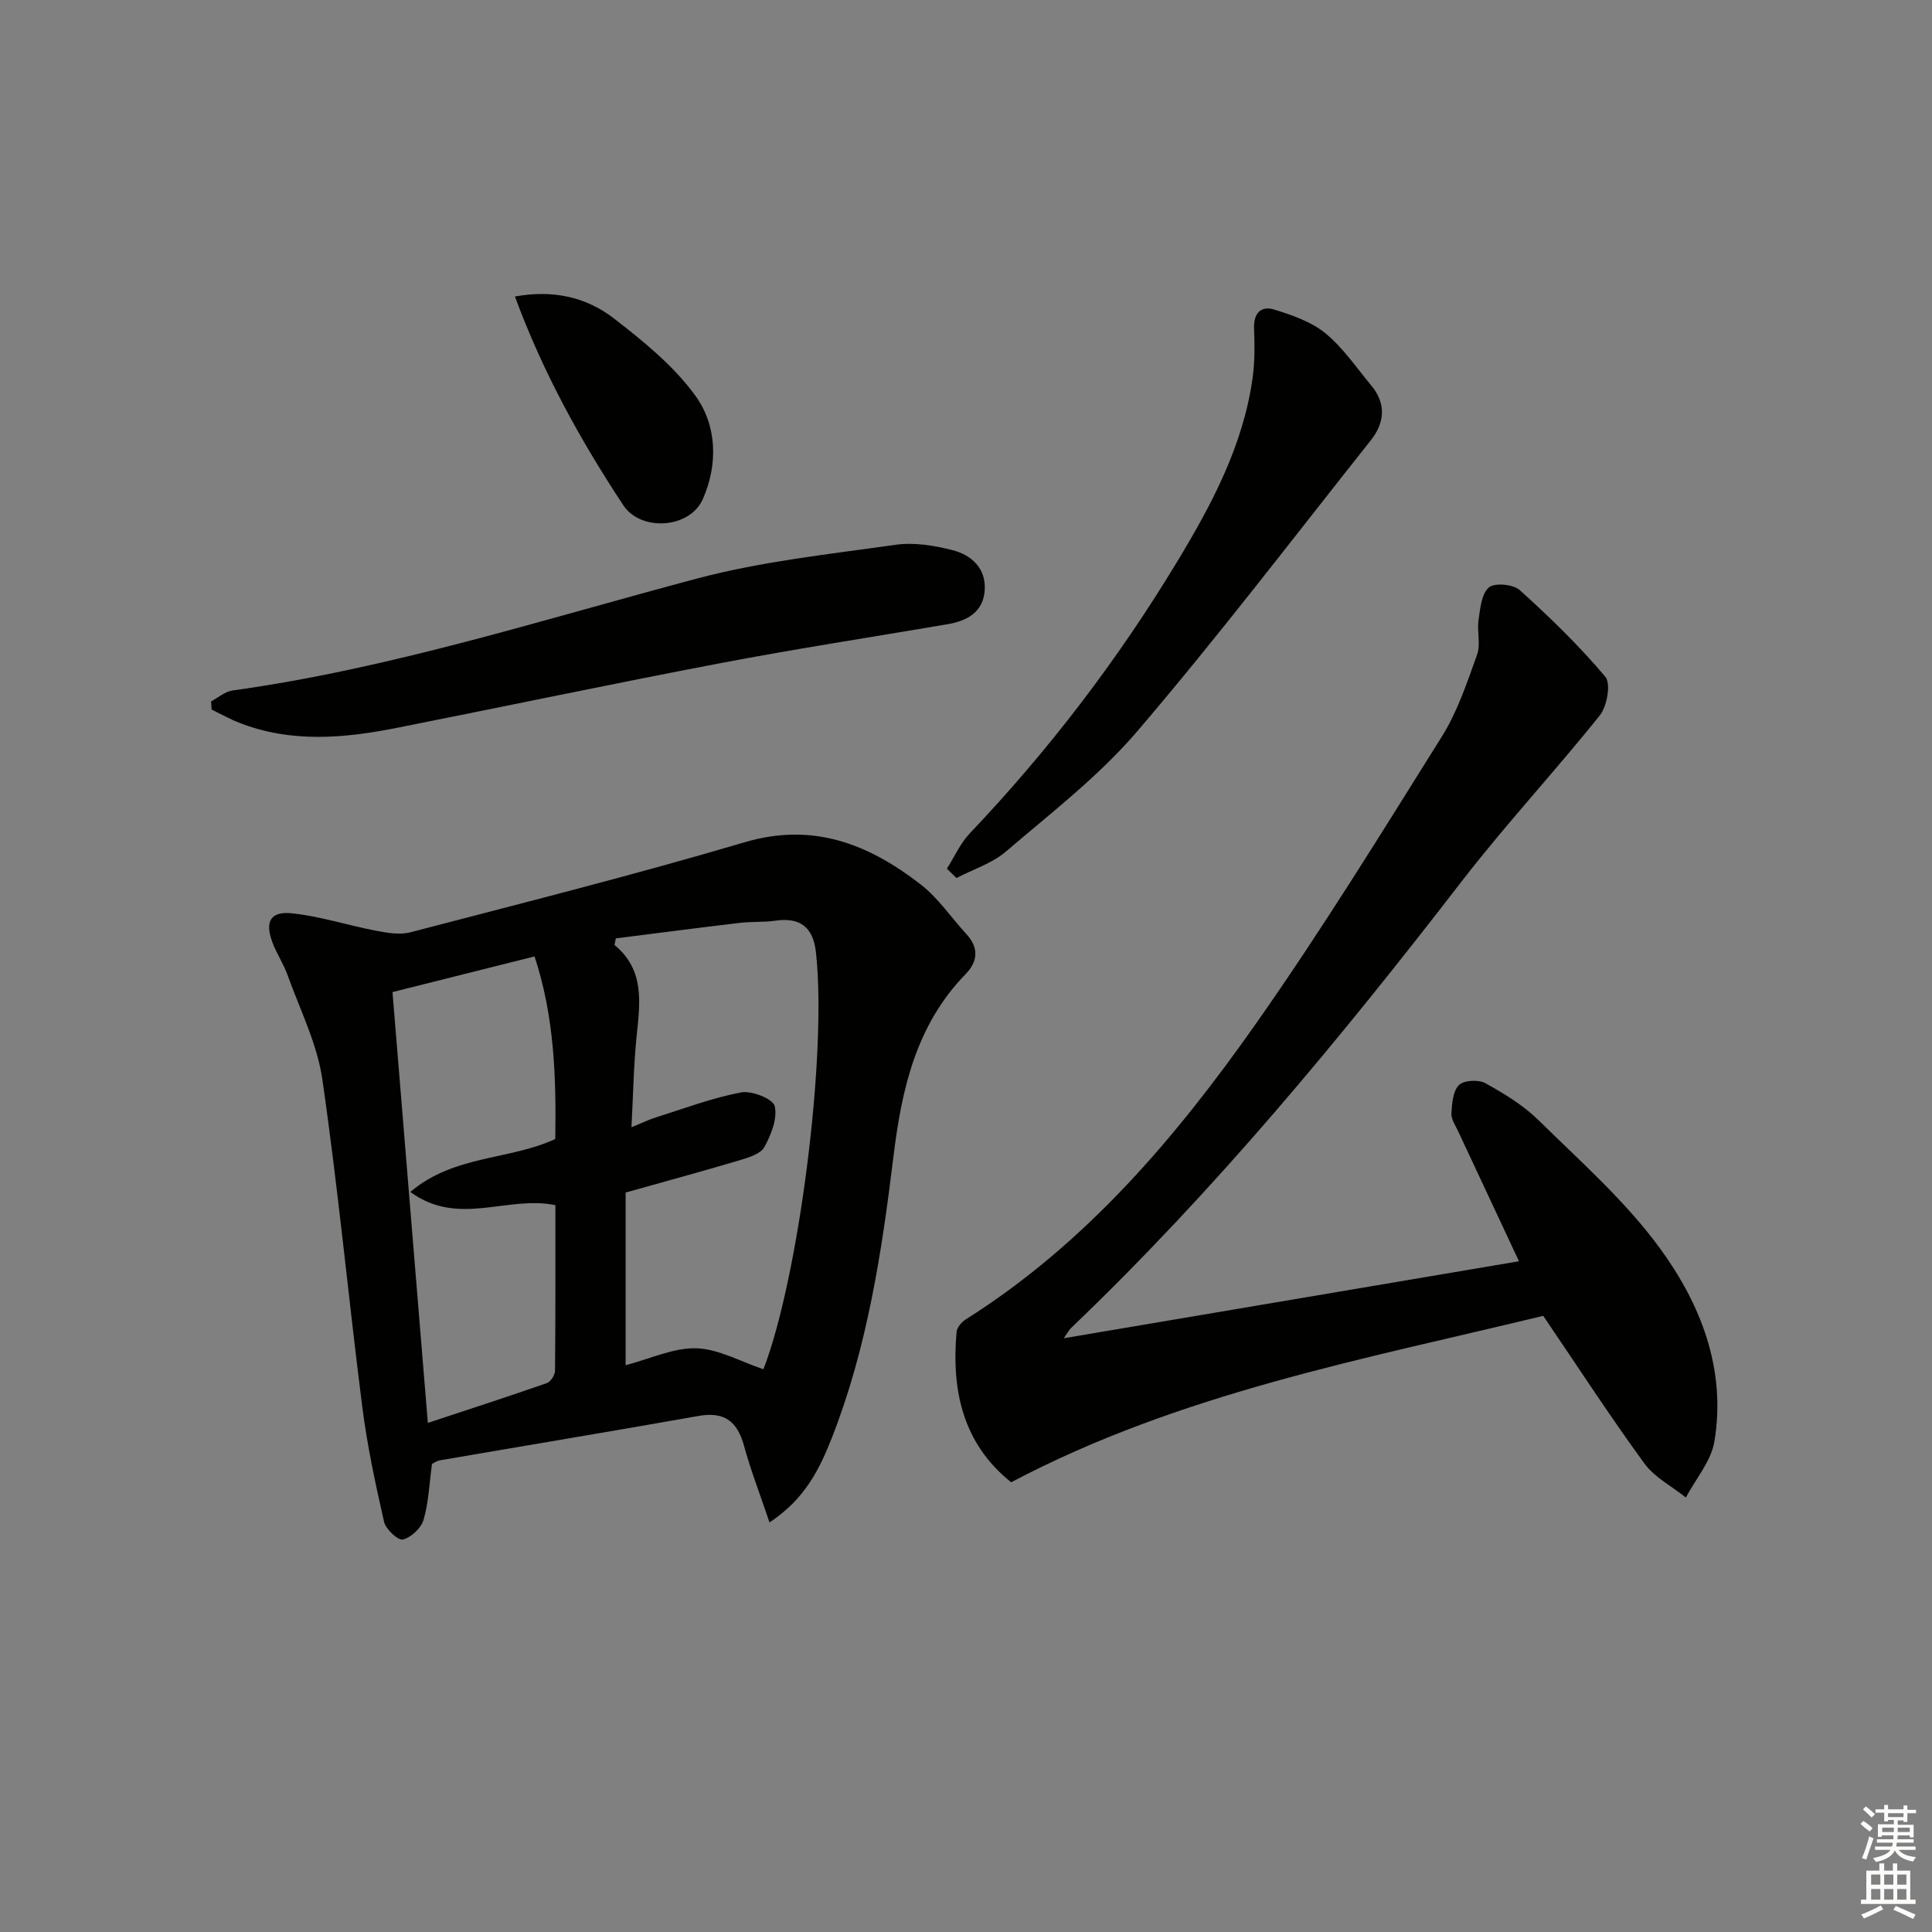 <svg enable-background="new 0 0 400 400" viewBox="0 0 400 400" xmlns="http://www.w3.org/2000/svg"><rect x="0" y="0" width="400" height="400" fill="#808080" stroke="none"/><g fill="#010100"><path d="m159.32 315.2c-1.99-5.9-3.9-10.81-5.28-15.86-1.37-5.03-4.04-7.13-9.38-6.19-17.81 3.16-35.66 6.11-53.49 9.18-.78.13-1.49.64-1.73.75-.57 4.17-.7 8.02-1.75 11.6-.5 1.71-2.58 3.64-4.29 4.06-.98.24-3.53-2.12-3.88-3.65-1.8-7.89-3.5-15.84-4.52-23.86-2.87-22.57-5-45.23-8.26-67.74-1.07-7.41-4.64-14.46-7.21-21.63-.84-2.34-2.28-4.45-3.14-6.78-1.58-4.24-.4-6.46 4.03-5.99 5.86.61 11.58 2.49 17.4 3.6 2.34.45 4.94.91 7.16.33 23.11-6.04 46.29-11.87 69.19-18.64 14.25-4.21 25.74.43 36.48 8.76 3.61 2.81 6.28 6.82 9.42 10.24 2.64 2.87 2.4 5.68-.18 8.33-10.22 10.52-13.2 23.74-14.91 37.73-2.41 19.76-5.4 39.48-12.73 58.19-2.56 6.5-5.59 12.74-12.93 17.57zm-31.82-120.92c-.09.46-.18.91-.27 1.37 6.33 5.22 5.27 12.04 4.57 18.92-.61 6.01-.7 12.07-1.06 18.82 2.35-.96 3.68-1.62 5.07-2.05 5.85-1.84 11.64-4.04 17.63-5.17 2.19-.42 6.59 1.34 6.95 2.83.61 2.55-.73 5.91-2.12 8.46-.77 1.42-3.21 2.18-5.04 2.73-7.89 2.35-15.83 4.5-23.7 6.71v35.75c5.11-1.33 9.91-3.64 14.63-3.5 4.63.14 9.19 2.77 13.9 4.34 7.26-18.78 13.24-64.98 10.87-86.34-.58-5.24-3.3-7.26-8.41-6.53-2.46.35-4.98.16-7.45.46-8.53 1.01-17.05 2.13-25.57 3.2zm-46.24 11.12c2.45 29.82 4.86 59.17 7.32 89.2 8.68-2.87 16.68-5.47 24.63-8.24.79-.28 1.69-1.66 1.7-2.53.11-11.43.08-22.87.08-34.31-9.9-2.09-20.08 4.56-30.04-2.74 9.06-7.69 20.48-6.54 30.01-10.96.21-12.69-.17-25.35-4.29-37.8-9.98 2.5-19.42 4.87-29.41 7.38z"/><path d="m319.51 272.43c-36.84 8.93-75.15 15.97-110.16 34.46-9.99-7.99-12.38-18.95-11.3-31.14.08-.92 1.03-2.03 1.88-2.57 24.89-15.69 43.52-37.66 60.14-61.3 13.57-19.3 25.96-39.44 38.49-59.45 3.21-5.14 5.18-11.11 7.25-16.88.78-2.16-.05-4.85.31-7.23.35-2.36.61-5.41 2.14-6.7 1.2-1.01 5.04-.66 6.38.55 6.24 5.63 12.31 11.52 17.72 17.94 1.2 1.42.37 6.1-1.13 7.99-9.33 11.67-19.55 22.64-28.67 34.46-25.05 32.47-51.12 64.01-80.82 92.4-.34.33-.56.78-1.5 2.11 31.9-5.4 62.93-10.65 94.25-15.94-4.35-9.28-8.48-18.09-12.6-26.92-.56-1.2-1.45-2.48-1.39-3.68.12-2.04.3-4.61 1.55-5.87 1.01-1.02 4.05-1.18 5.47-.4 3.89 2.15 7.84 4.55 10.99 7.64 8.66 8.52 17.94 16.7 25.07 26.42 8.52 11.61 13.86 25.14 11.37 40.12-.68 4.08-3.87 7.75-5.91 11.6-2.9-2.32-6.48-4.15-8.59-7.05-7.05-9.65-13.55-19.68-20.94-30.56z"/><path d="m43.7 145.22c1.47-.78 2.88-2.04 4.43-2.26 32.84-4.56 64.29-14.71 96.18-23.18 13.39-3.55 27.35-5.04 41.12-6.99 3.81-.54 7.98.14 11.77 1.11 3.89.99 6.94 3.72 6.68 8.21-.26 4.57-3.58 6.43-7.71 7.13-15.69 2.67-31.43 5.09-47.06 8.07-22.31 4.25-44.54 8.94-66.82 13.36-11 2.19-22.01 3.2-32.81-1.05-1.94-.76-3.78-1.8-5.66-2.71-.03-.56-.07-1.12-.12-1.69z"/><path d="m196.04 179.85c1.57-2.46 2.78-5.25 4.75-7.32 16.34-17.19 30.64-35.91 42.9-56.19 7.16-11.84 13.65-24.01 15.63-37.96.49-3.43.45-6.96.32-10.43-.12-3.17 1.5-4.69 4.17-3.86 3.71 1.15 7.67 2.51 10.6 4.91 3.66 3 6.42 7.12 9.5 10.82 3.15 3.79 2.78 7.72-.13 11.38-16 20.15-31.61 40.65-48.32 60.2-7.93 9.28-17.85 16.9-27.19 24.9-2.87 2.46-6.8 3.69-10.24 5.48-.66-.65-1.33-1.29-1.99-1.93z"/><path d="m106.61 61.39c7.93-1.45 14.8.14 20.46 4.51 6.13 4.74 12.4 9.83 16.89 16.01 4.47 6.17 4.75 14.17 1.55 21.43-2.71 6.13-12.85 6.75-16.45 1.28-8.89-13.46-16.65-27.5-22.45-43.23z"/></g><path d="m385.2 377.6.6-.6c.6.4 1.3.9 1.9 1.5l-.6.7c-.8-.6-1.4-1.1-1.9-1.6zm.3 7.1c.6-1.4 1.1-2.9 1.5-4.5.3.1.6.3.9.4-.5 1.4-1 2.9-1.5 4.4zm.2-10.1.6-.6c.7.5 1.3 1.1 1.9 1.6l-.7.7c-.6-.6-1.2-1.2-1.8-1.7zm8.4-.8h.8v.9h1.8v.7h-1.8v1.8h-.8v-.3h-1.2v.9h3.3v2.6h-.8v-.4h-2.5c0 .3 0 .6-.1.8h3.4v.7h-3.5c0 .3-.1.6-.1.8h4v.7h-3.5c.7.9 1.9 1.3 3.6 1.5-.2.2-.4.5-.6.9-1.9-.3-3.2-1.1-3.8-2.3-.5 1.1-1.8 2-3.9 2.4-.2-.3-.4-.5-.6-.8 1.9-.4 3.1-.9 3.6-1.7h-3.2v-.7h3.5c.1-.2.1-.5.2-.8h-3.3v-.7h3.4c0-.2 0-.5 0-.8h-2.4v.3h-.8v-2.6h3.3v-.9h-1.2v.3h-.8v-1.8h-1.8v-.7h1.8v-.9h.8v.9h3.2zm-4.4 5.5h2.4c0-.3 0-.6 0-.9h-2.4zm1.2-3.1h3.2v-.8h-3.2zm4.4 2.2h-2.4v.9h2.5v-.9z" fill="#fcfbfa"/><path d="m389.2 385.8h.9v1.5h1.8v-1.5h.9v1.5h2.7v6h1.1v.9h-11.3v-.9h1.1v-6h2.7v-1.5zm.2 8.7.5.8c-1.2.6-2.5 1.3-4 1.9-.2-.3-.3-.6-.6-.8 1.6-.6 3-1.3 4.1-1.9zm-2-4.3h1.9v-2.1h-1.9zm0 3.1h1.9v-2.2h-1.9zm2.7-3.1h1.9v-2.1h-1.9zm0 3.1h1.9v-2.2h-1.9zm2.4 1.3c1.4.6 2.7 1.2 4.1 1.8l-.5.9c-1.5-.7-2.8-1.4-4.1-1.9zm2.2-6.5h-1.9v2.1h1.9zm-1.9 5.2h1.9v-2.2h-1.9z" fill="#fcfbfa"/></svg>